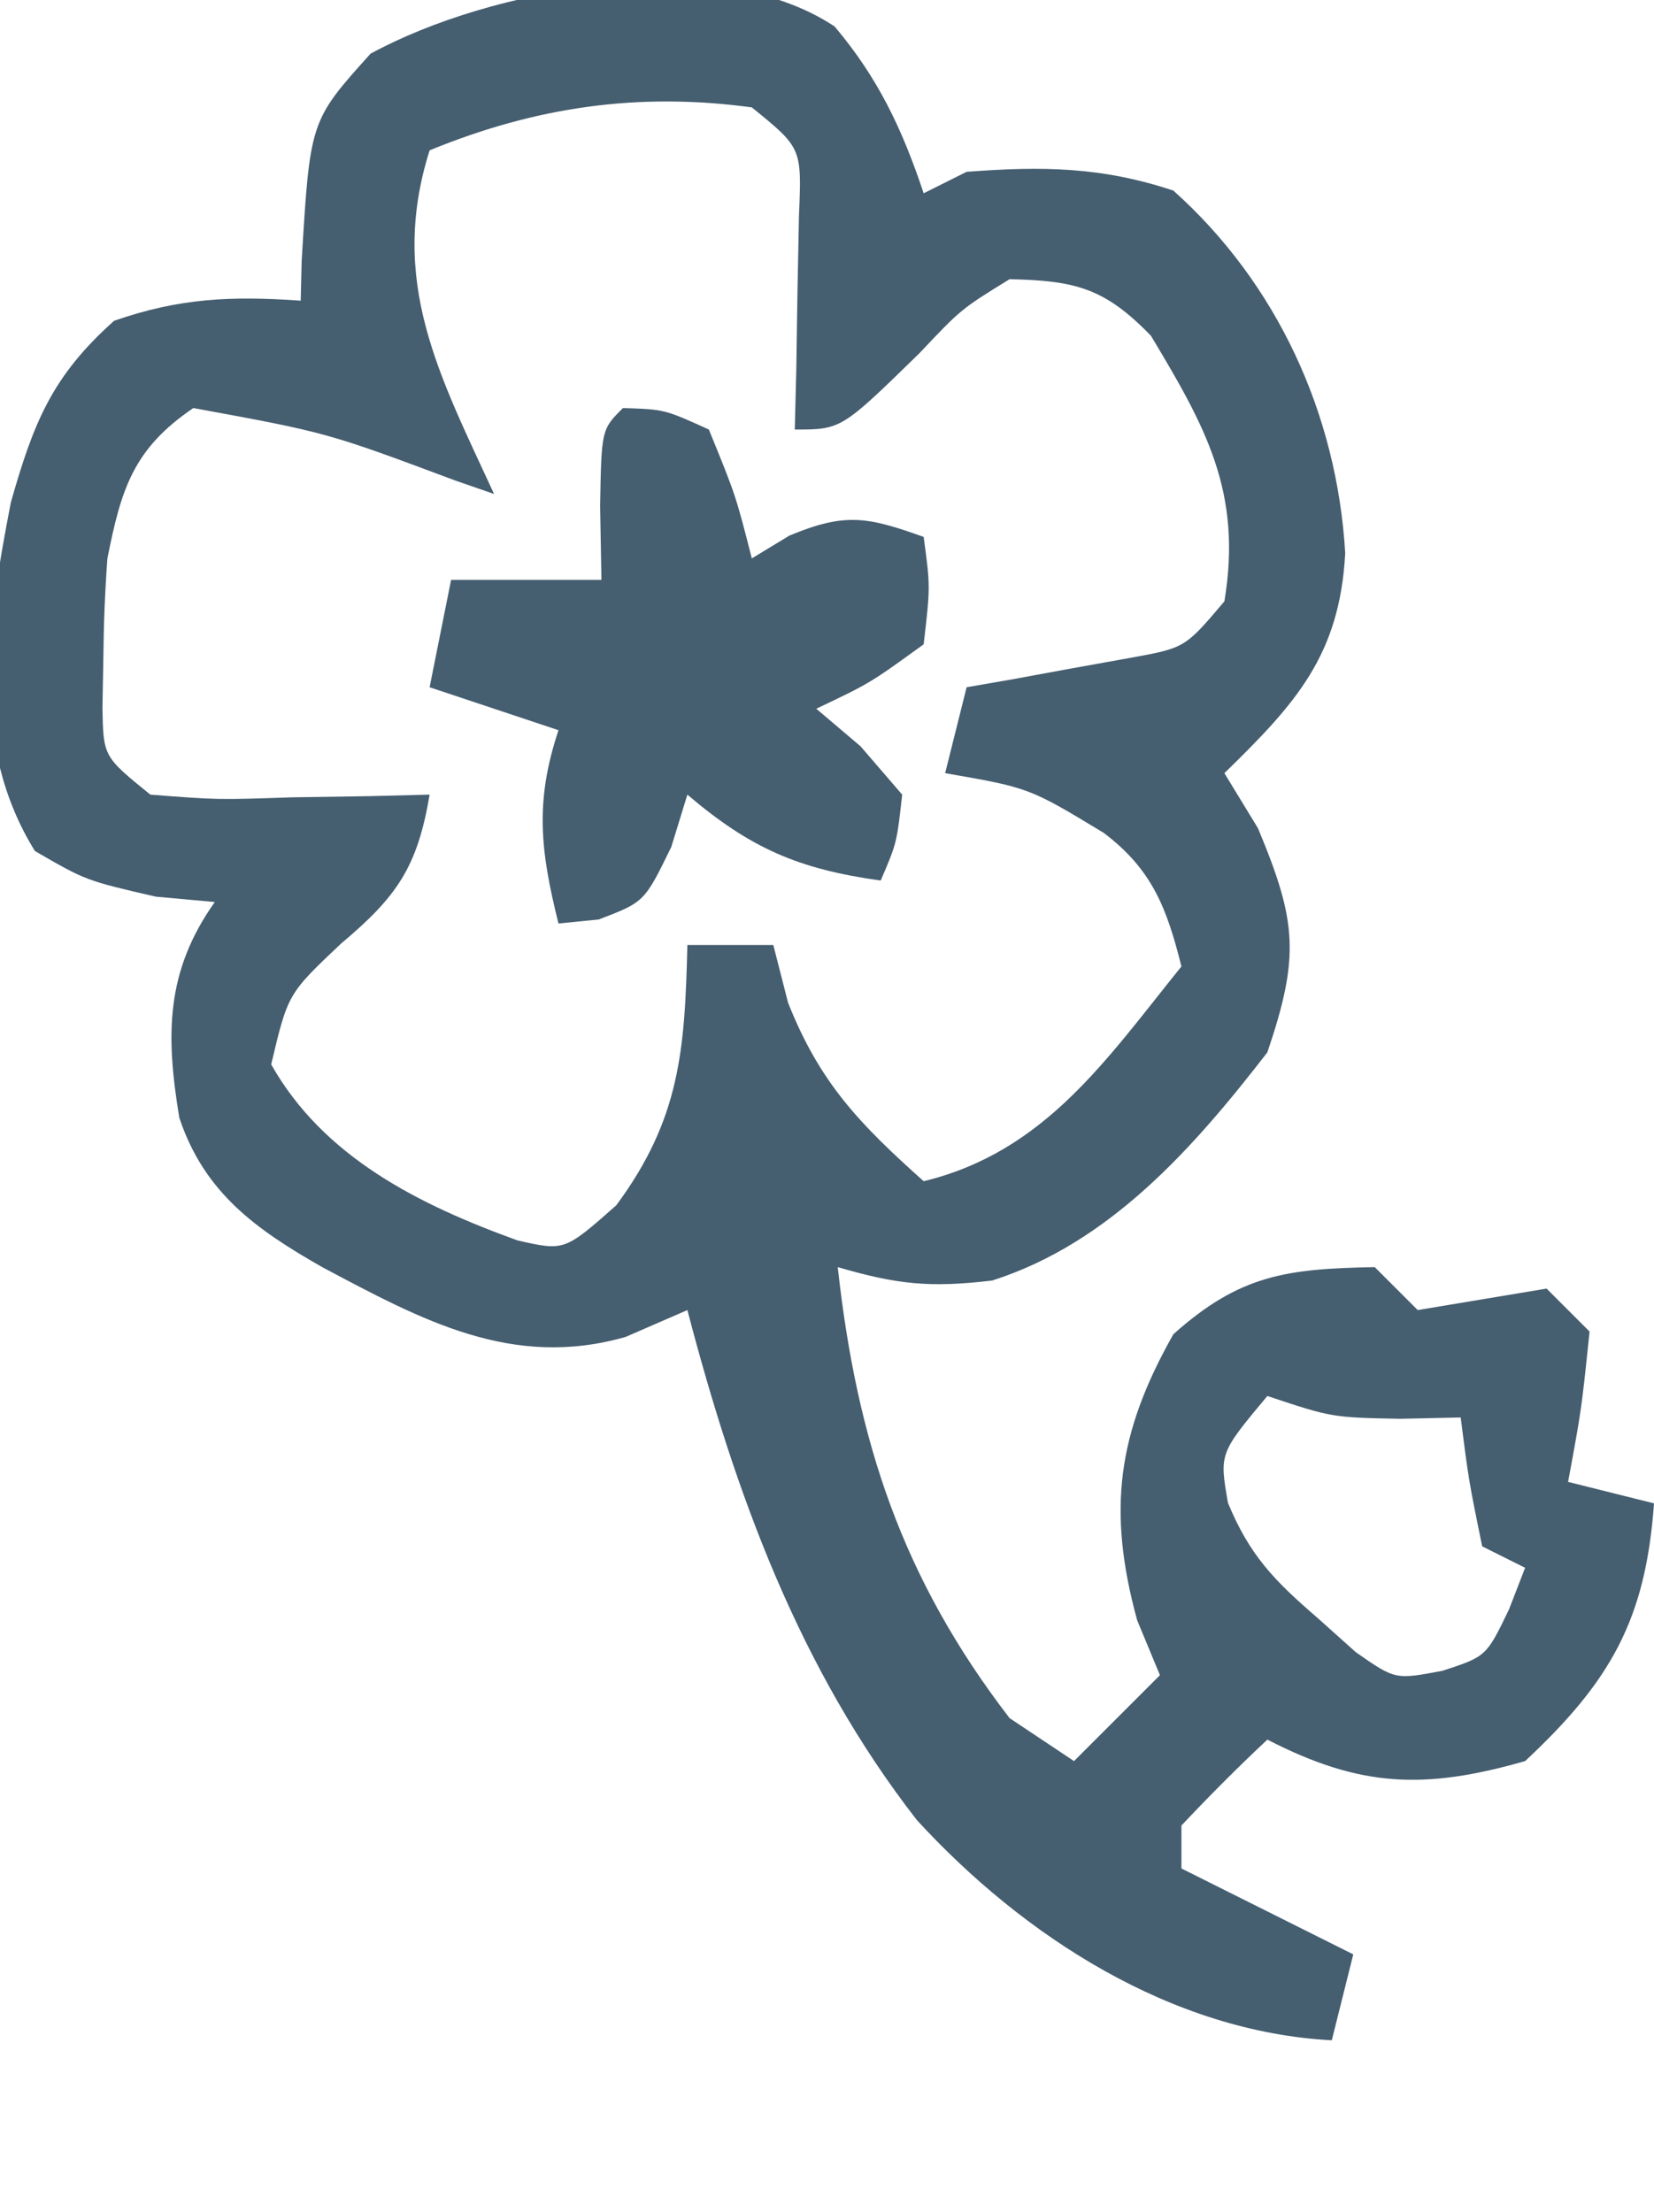 <?xml version="1.0" encoding="UTF-8"?>
<svg version="1.1" xmlns="http://www.w3.org/2000/svg" width="77" height="103">
<path d="M0 0 C2.033 2.408 3.153 4.79 4.145 7.766 C4.805 7.436 5.465 7.106 6.145 6.766 C9.646 6.501 12.425 6.526 15.77 7.641 C20.598 11.961 23.386 18.045 23.77 24.516 C23.516 29.271 21.48 31.513 18.145 34.766 C18.66 35.611 19.176 36.457 19.707 37.328 C21.522 41.669 21.662 43.289 20.145 47.766 C16.714 52.203 12.813 56.643 7.332 58.391 C4.395 58.736 2.898 58.566 0.145 57.766 C1.037 65.862 3.135 72.252 8.145 78.766 C9.135 79.426 10.125 80.086 11.145 80.766 C12.465 79.446 13.785 78.126 15.145 76.766 C14.794 75.92 14.443 75.074 14.082 74.203 C12.686 69.083 13.158 65.51 15.77 60.891 C18.865 58.121 21.041 57.842 25.145 57.766 C25.805 58.426 26.465 59.086 27.145 59.766 C28.63 59.518 28.63 59.518 30.145 59.266 C31.63 59.018 31.63 59.018 33.145 58.766 C33.805 59.426 34.465 60.086 35.145 60.766 C34.77 64.391 34.77 64.391 34.145 67.766 C36.125 68.261 36.125 68.261 38.145 68.766 C37.757 74.193 36.116 77.053 32.145 80.766 C27.461 82.104 24.476 81.997 20.145 79.766 C18.769 81.055 17.437 82.393 16.145 83.766 C16.145 84.426 16.145 85.086 16.145 85.766 C18.785 87.086 21.425 88.406 24.145 89.766 C23.65 91.746 23.65 91.746 23.145 93.766 C15.686 93.373 8.8 88.933 3.832 83.516 C-1.657 76.461 -4.614 68.329 -6.855 59.766 C-7.804 60.178 -8.753 60.591 -9.73 61.016 C-15.017 62.528 -19.206 60.236 -23.855 57.766 C-26.923 56.016 -29.339 54.314 -30.508 50.809 C-31.145 46.95 -31.148 44.002 -28.855 40.766 C-29.763 40.683 -30.67 40.601 -31.605 40.516 C-34.855 39.766 -34.855 39.766 -37.23 38.391 C-40.295 33.441 -39.425 27.696 -38.348 22.152 C-37.296 18.458 -36.442 16.289 -33.543 13.703 C-30.49 12.638 -28.067 12.542 -24.855 12.766 C-24.834 11.861 -24.834 11.861 -24.812 10.938 C-24.422 4.395 -24.422 4.395 -21.605 1.266 C-16.005 -1.789 -5.583 -3.714 0 0 Z M-18.855 5.766 C-20.785 11.875 -18.396 16.248 -15.855 21.766 C-16.447 21.561 -17.039 21.356 -17.648 21.145 C-23.637 18.905 -23.637 18.905 -29.855 17.766 C-32.66 19.669 -33.214 21.545 -33.855 24.766 C-33.968 26.304 -34.03 27.848 -34.043 29.391 C-34.057 30.167 -34.071 30.943 -34.086 31.742 C-34.042 33.994 -34.042 33.994 -31.855 35.766 C-28.727 36.009 -28.727 36.009 -25.23 35.891 C-24.042 35.873 -22.853 35.855 -21.629 35.836 C-20.256 35.801 -20.256 35.801 -18.855 35.766 C-19.423 39.146 -20.379 40.519 -22.98 42.703 C-25.453 45.042 -25.453 45.042 -26.23 48.328 C-23.791 52.652 -19.344 54.865 -14.762 56.523 C-12.576 57.018 -12.576 57.018 -10.168 54.891 C-7.193 50.87 -6.973 47.658 -6.855 42.766 C-5.535 42.766 -4.215 42.766 -2.855 42.766 C-2.629 43.653 -2.402 44.539 -2.168 45.453 C-0.684 49.199 1.169 51.103 4.145 53.766 C9.797 52.395 12.656 48.089 16.145 43.766 C15.468 41.06 14.787 39.25 12.523 37.543 C9.055 35.445 9.055 35.445 5.145 34.766 C5.475 33.446 5.805 32.126 6.145 30.766 C6.843 30.644 7.542 30.523 8.262 30.398 C9.172 30.231 10.082 30.063 11.02 29.891 C12.377 29.647 12.377 29.647 13.762 29.398 C16.31 28.935 16.31 28.935 18.145 26.766 C18.992 21.68 17.259 18.623 14.727 14.402 C12.579 12.181 11.217 11.831 8.145 11.766 C5.889 13.156 5.889 13.156 3.957 15.203 C0.311 18.766 0.311 18.766 -1.855 18.766 C-1.832 17.85 -1.809 16.935 -1.785 15.992 C-1.767 14.804 -1.749 13.615 -1.73 12.391 C-1.707 11.207 -1.684 10.024 -1.66 8.805 C-1.527 5.654 -1.527 5.654 -3.855 3.766 C-9.14 3.047 -13.924 3.743 -18.855 5.766 Z M20.145 63.766 C17.91 66.442 17.91 66.442 18.312 68.746 C19.315 71.179 20.47 72.364 22.457 74.078 C23.051 74.611 23.646 75.143 24.258 75.691 C26.097 76.978 26.097 76.978 28.297 76.562 C30.34 75.893 30.34 75.893 31.395 73.703 C31.642 73.064 31.89 72.424 32.145 71.766 C31.485 71.436 30.825 71.106 30.145 70.766 C29.52 67.703 29.52 67.703 29.145 64.766 C28.216 64.786 27.288 64.807 26.332 64.828 C23.145 64.766 23.145 64.766 20.145 63.766 Z " fill="#455E70" transform="translate(38.855,1.234)"/>
<path d="M0 0 C1.938 0.062 1.938 0.062 4 1 C5.25 4.062 5.25 4.062 6 7 C6.866 6.474 6.866 6.474 7.75 5.938 C10.358 4.851 11.394 5.069 14 6 C14.312 8.312 14.312 8.312 14 11 C11.5 12.812 11.5 12.812 9 14 C9.681 14.578 10.361 15.155 11.062 15.75 C11.702 16.492 12.341 17.235 13 18 C12.75 20.25 12.75 20.25 12 22 C8.179 21.469 5.938 20.503 3 18 C2.752 18.804 2.505 19.609 2.25 20.438 C1 23 1 23 -1.125 23.812 C-1.744 23.874 -2.362 23.936 -3 24 C-3.845 20.622 -4.108 18.325 -3 15 C-4.98 14.34 -6.96 13.68 -9 13 C-8.67 11.35 -8.34 9.7 -8 8 C-5.69 8 -3.38 8 -1 8 C-1.021 6.866 -1.041 5.731 -1.062 4.562 C-1 1 -1 1 0 0 Z " fill="#455E70" transform="translate(29,19)"/>
</svg>

